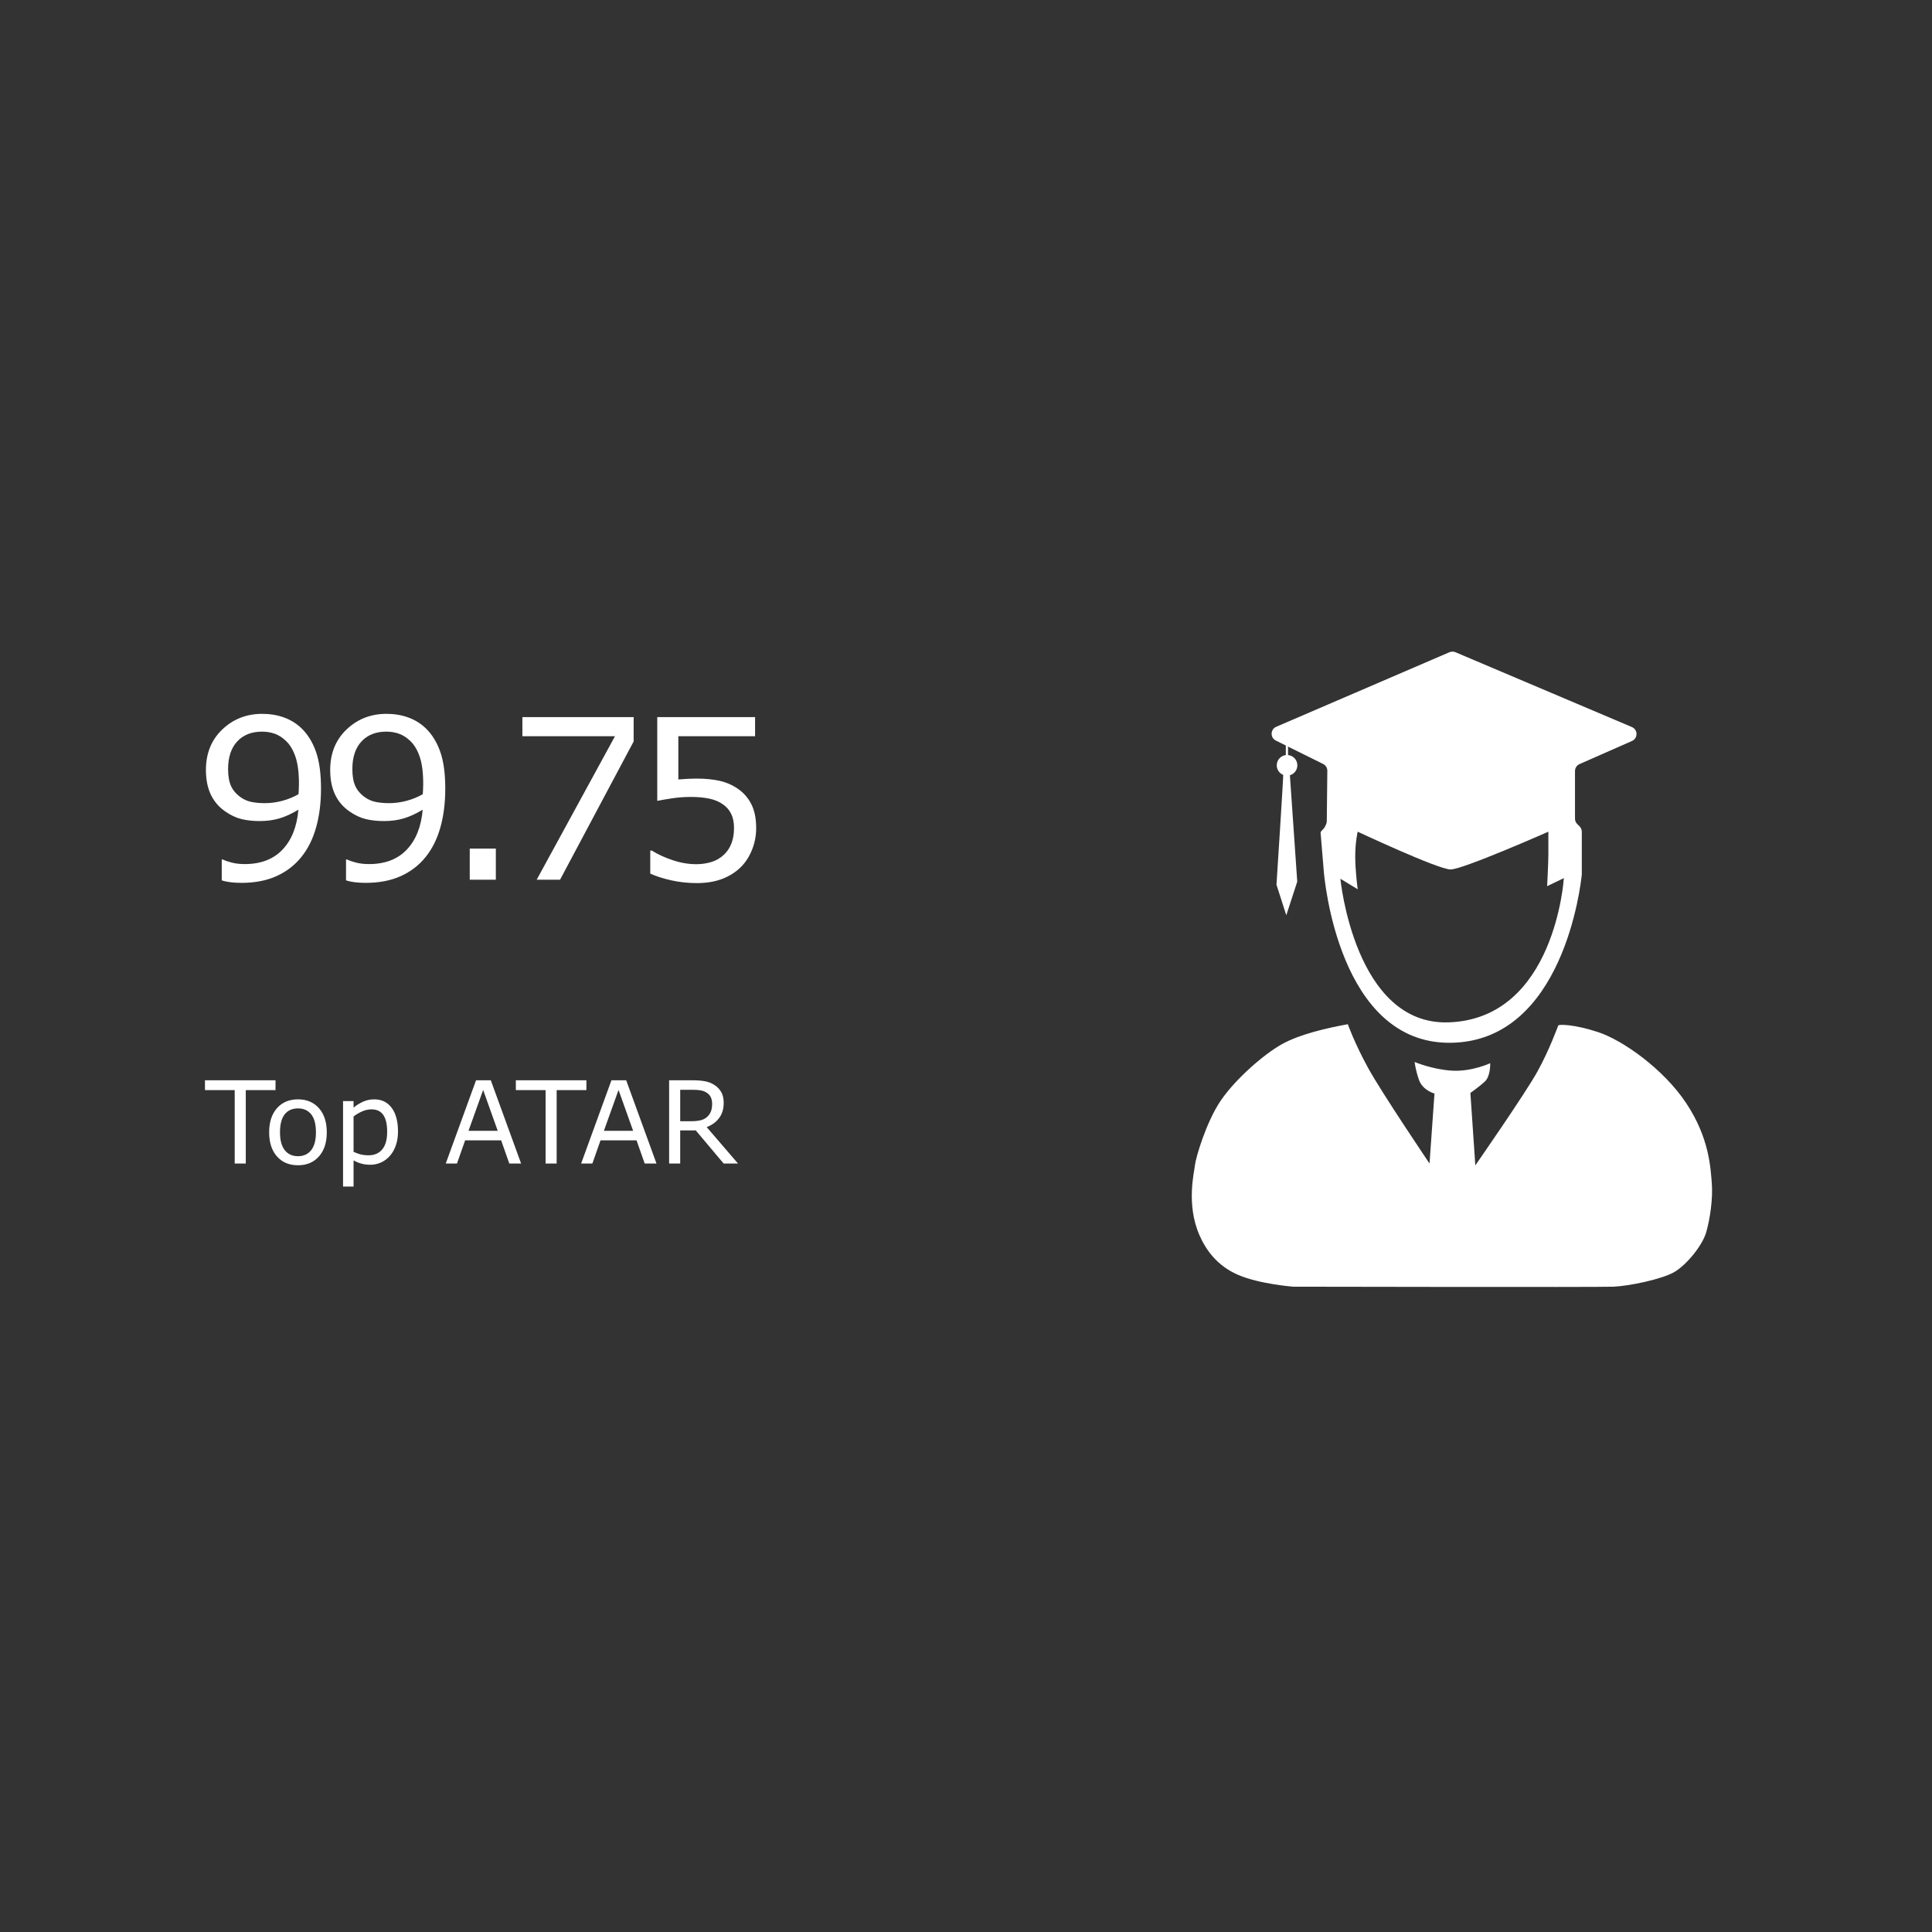 <svg xmlns="http://www.w3.org/2000/svg" clip-rule="evenodd" fill-rule="evenodd" stroke-miterlimit="2" viewBox="0 0 1080 1080"><rect x="0" y="0" width="1080" height="1080" fill="#333333" stroke="none"/><g fill="#fff" fill-rule="nonzero"><path d="m753.433 572.544s3.806 10.727 11.419 24.569 34.259 53.291 34.259 53.291l2.768-39.103s-6.575-1.73-8.651-7.613-2.422-10.036-2.422-10.036 9.689 4.153 20.762 4.845c11.074.693 21.455-4.152 21.455-4.152s.346 7.266-3.114 10.381c-3.461 3.114-7.959 6.229-7.959 6.229l2.768 40.487s27.683-39.795 34.605-52.252c6.92-12.458 11.419-25.262 11.765-25.954s8.997-.692 22.493 3.807c13.495 4.498 36.335 20.416 49.138 39.795 12.804 19.378 13.496 35.989 14.188 44.639.692 8.651-1.038 20.071-3.115 27.338-2.076 7.267-10.727 17.994-17.647 22.147-6.922 4.152-25.608 7.959-34.259 8.305s-178.905 0-178.905 0-18.686-1.384-30.798-6.575c-12.111-5.191-18.345-14.45-21.801-22.493-7.382-17.187-2.768-34.951-2.422-38.757s6.229-24.223 14.534-36.335c8.305-12.111 24.223-25.953 34.258-31.49 10.163-5.607 25.261-8.997 36.681-11.073z"></path><path d="m757.585 478.766c0 8.305 1.384 18.34 1.384 18.34l-9.689-5.882s7.973 82.116 60.557 80.282c59.52-2.076 64.365-80.628 64.365-80.628l-9.343 4.498s.692-13.495.692-17.648v-12.804s-47.754 21.109-54.675 21.109-51.907-21.109-51.907-21.109-1.384 5.537-1.384 13.842zm-44.175-72.488 96.84-41.682c1.063-.458 2.267-.461 3.332-.009l98.651 41.833c3.421 1.45 3.454 6.287.054 7.785l-29.326 12.923c-1.537.678-2.53 2.2-2.53 3.881v26.622c0 1.125.446 2.204 1.242 2.999l1.322 1.322c.795.795 1.242 1.874 1.242 2.999v23.647c0 .138-.006.277-.02.415-.488 4.9-10.158 93.229-73.341 93.913-62.46.675-70.568-91.871-70.926-96.377-.009-.112-.013-.22-.013-.332l-1.73-20.831c0-.659 1.883-2.152 2.177-2.741l.846-1.691c.288-.576.441-1.209.448-1.851l.306-28.195c.018-1.629-.899-3.124-2.358-3.847l-26.422-13.087c-3.239-1.605-3.115-6.267.206-7.696z"></path><path d="m725.236 427.823c0 3.185-2.582 5.768-5.768 5.768-3.185 0-5.767-2.583-5.767-5.768s2.582-5.768 5.767-5.768c3.186 0 5.768 2.583 5.768 5.768z"></path></g><path d="m719.396 416.075v9.078" fill="none" stroke="#fff" stroke-width="1.23"></path><path d="m717.357 432.256c.211.633-3.8 62.28-3.8 62.28l5.489 17.101 6.122-18.79-4.222-61.225z" fill="#fff" fill-rule="nonzero"></path><path d="m176.635 420.251c-1.872-5.31-4.538-9.653-7.996-13.031-2.807-2.726-6.083-4.77-9.826-6.134-3.744-1.363-7.813-2.045-12.207-2.045-8.789 0-16.237 2.91-22.339 8.728-6.104 5.82-9.155 13.367-9.155 22.644 0 5.331.905 9.909 2.716 13.733 1.81 3.825 4.506 6.979 8.087 9.461 3.051 2.116 6.093 3.54 9.125 4.272 3.03.733 6.418 1.099 10.162 1.099 3.946 0 7.588-.488 10.925-1.465 3.336-.977 6.897-2.604 10.681-4.883-.814 9.482-3.774 16.917-8.88 22.309-5.107 5.392-12.157 8.087-21.149 8.087-2.645 0-5.046-.275-7.203-.824-2.156-.55-3.824-1.129-5.004-1.74h-.61v11.658c1.465.488 3.132.844 5.004 1.068 1.872.223 3.866.336 5.982.336 7.527 0 14.078-1.262 19.653-3.784 5.575-2.523 10.213-6.104 13.916-10.743 3.662-4.556 6.399-10.07 8.21-16.54 1.81-6.47 2.716-13.672 2.716-21.607 0-8.422-.937-15.289-2.808-20.599zm-9.613 21.179c-.061.835-.113 1.679-.153 2.533-2.848 1.628-5.9 2.869-9.155 3.723-3.256.855-6.47 1.282-9.643 1.282-2.686 0-5.127-.214-7.325-.641-2.197-.427-4.211-1.271-6.042-2.533-2.605-1.831-4.456-3.967-5.555-6.408-1.099-2.442-1.647-5.595-1.647-9.461 0-6.632 1.698-11.78 5.096-15.442 3.397-3.662 8.026-5.493 13.886-5.493 2.563 0 4.943.397 7.141 1.19 2.197.794 4.251 2.106 6.164 3.937 2.279 2.116 4.069 5.087 5.371 8.911 1.302 3.825 1.954 8.891 1.954 15.198 0 1.303-.031 2.371-.092 3.204zm79.081-21.179c-1.872-5.31-4.538-9.653-7.996-13.031-2.807-2.726-6.083-4.77-9.826-6.134-3.745-1.363-7.813-2.045-12.208-2.045-8.789 0-16.235 2.91-22.338 8.728-6.104 5.82-9.156 13.367-9.156 22.644 0 5.331.905 9.909 2.716 13.733 1.81 3.825 4.507 6.979 8.088 9.461 3.051 2.116 6.093 3.54 9.124 4.272 3.031.733 6.419 1.099 10.163 1.099 3.946 0 7.588-.488 10.925-1.465 3.336-.977 6.897-2.604 10.681-4.883-.814 9.482-3.775 16.917-8.881 22.309s-12.156 8.087-21.148 8.087c-2.646 0-5.046-.275-7.202-.824-2.158-.55-3.826-1.129-5.005-1.74h-.611v11.658c1.465.488 3.133.844 5.005 1.068 1.871.223 3.866.336 5.982.336 7.527 0 14.078-1.262 19.653-3.784 5.574-2.523 10.213-6.104 13.916-10.743 3.662-4.556 6.398-10.07 8.209-16.54 1.81-6.47 2.716-13.672 2.716-21.607 0-8.422-.936-15.289-2.807-20.599zm-9.613 21.179c-.061.835-.113 1.679-.153 2.533-2.848 1.628-5.9 2.869-9.155 3.723-3.256.855-6.47 1.282-9.644 1.282-2.685 0-5.127-.214-7.324-.641s-4.211-1.271-6.042-2.533c-2.605-1.831-4.456-3.967-5.555-6.408-1.098-2.442-1.648-5.595-1.648-9.461 0-6.632 1.699-11.78 5.097-15.442 3.397-3.662 8.026-5.493 13.885-5.493 2.564 0 4.944.397 7.142 1.19 2.197.794 4.251 2.106 6.164 3.937 2.278 2.116 4.068 5.087 5.371 8.911 1.302 3.825 1.953 8.891 1.953 15.198 0 1.303-.03 2.371-.091 3.204zm40.689 32.929h-14.587v17.395h14.587zm77.037-73.487h-62.195v10.681h51.758l-43.763 80.201h13.062l41.138-77.271zm65.805 48.706c-1.791-3.54-4.313-6.428-7.568-8.667-3.093-2.115-6.491-3.59-10.193-4.425-3.703-.833-8.017-1.251-12.939-1.251-1.343 0-2.93.041-4.761.122-1.831.082-3.622.204-5.371.366v-24.17h42.907v-10.681h-54.687v46.814c2.4-.488 5.258-.976 8.575-1.465 3.316-.488 6.765-.732 10.346-.732 3.743 0 7.13.316 10.162.946 3.031.631 5.605 1.72 7.721 3.265 1.912 1.303 3.408 3.032 4.486 5.188 1.078 2.158 1.618 4.802 1.618 7.935 0 3.215-.458 6.043-1.374 8.484-.915 2.441-2.268 4.538-4.058 6.287-2.117 2.035-4.528 3.459-7.233 4.272-2.707.814-5.504 1.221-8.392 1.221-4.314 0-8.708-.742-13.184-2.228-4.477-1.485-8.383-3.285-11.719-5.402h-.854v12.879c3.174 1.465 7.059 2.716 11.657 3.753 4.598 1.038 9.379 1.557 14.344 1.557 5.33 0 10.019-.763 14.068-2.289s7.538-3.713 10.468-6.561c2.685-2.645 4.801-5.9 6.347-9.766 1.546-3.865 2.32-7.914 2.32-12.146 0-5.33-.896-9.766-2.686-13.306z" fill="#fff" fill-rule="nonzero"></path><path d="m154.018 603.884h-39.438v5.5h16.626v41.031h6.187v-41.031h16.625zm24.281 15.609c-2.917-3.301-6.823-4.953-11.718-4.953-4.938 0-8.86 1.652-11.766 4.953-2.906 3.303-4.36 7.797-4.36 13.485 0 5.687 1.454 10.177 4.36 13.469 2.906 3.291 6.828 4.937 11.766 4.937 4.895 0 8.801-1.646 11.718-4.937 2.917-3.292 4.375-7.782 4.375-13.469 0-5.688-1.458-10.182-4.375-13.485zm-4.359 23.469c-1.781 2.24-4.234 3.36-7.359 3.36-3.167 0-5.636-1.13-7.407-3.391-1.771-2.26-2.656-5.578-2.656-9.953 0-4.521.88-7.88 2.641-10.078 1.76-2.198 4.234-3.297 7.422-3.297 3.145 0 5.604 1.099 7.374 3.297 1.771 2.198 2.657 5.557 2.657 10.078 0 4.417-.891 7.745-2.672 9.984zm45.031-23.656c-2.344-3.177-5.62-4.766-9.828-4.766-2.208 0-4.287.443-6.234 1.328-1.949.886-3.703 1.985-5.266 3.297v-3.656h-5.875v47.781h5.875v-14.625c1.521.834 3.016 1.448 4.484 1.844 1.469.396 3.11.594 4.922.594 2.083 0 4.057-.422 5.922-1.266 1.864-.844 3.485-2.036 4.86-3.578 1.479-1.625 2.625-3.609 3.437-5.953.813-2.344 1.219-4.932 1.219-7.766 0-5.645-1.172-10.057-3.516-13.234zm-5.297 23.203c-1.833 2.208-4.385 3.313-7.656 3.313-1.521 0-2.88-.136-4.078-.407-1.198-.27-2.63-.781-4.297-1.531v-19.781c1.563-1.188 3.198-2.146 4.906-2.875s3.407-1.094 5.094-1.094c2.979 0 5.188 1.042 6.625 3.125 1.438 2.083 2.156 5.229 2.156 9.437 0 4.334-.917 7.605-2.75 9.813zm60.688-38.625h-8.25l-16.938 46.531h6.282l4.562-12.968h20.125l4.562 12.968h6.594zm-12.469 28.25 8.188-22.844 8.156 22.844zm65.906-28.25h-39.437v5.5h16.625v41.031h6.187v-41.031h16.625zm22.25 0h-8.25l-16.937 46.531h6.281l4.562-12.968h20.125l4.563 12.968h6.594zm-12.469 28.25 8.188-22.844 8.156 22.844zm57.469-2.063c2.958-1.145 5.281-2.848 6.969-5.109 1.687-2.26 2.531-5.067 2.531-8.422 0-2.479-.474-4.526-1.422-6.14-.948-1.615-2.265-2.953-3.953-4.016-1.5-.938-3.187-1.588-5.062-1.953-1.875-.364-4.219-.547-7.032-.547h-13.031v46.531h6.188v-18.5h8.718l15.563 18.5h8.031zm2.36-8.765c-.449 1.136-1.141 2.14-2.079 3.015-1.02.938-2.26 1.579-3.718 1.922-1.459.344-3.167.516-5.125.516h-6.25v-17.563h7.281c1.667 0 3.114.121 4.344.36 1.229.24 2.291.661 3.187 1.265 1.083.709 1.86 1.579 2.328 2.61.469 1.031.703 2.214.703 3.547 0 1.75-.224 3.193-.671 4.328z" fill="#fff" fill-rule="nonzero"></path></svg>